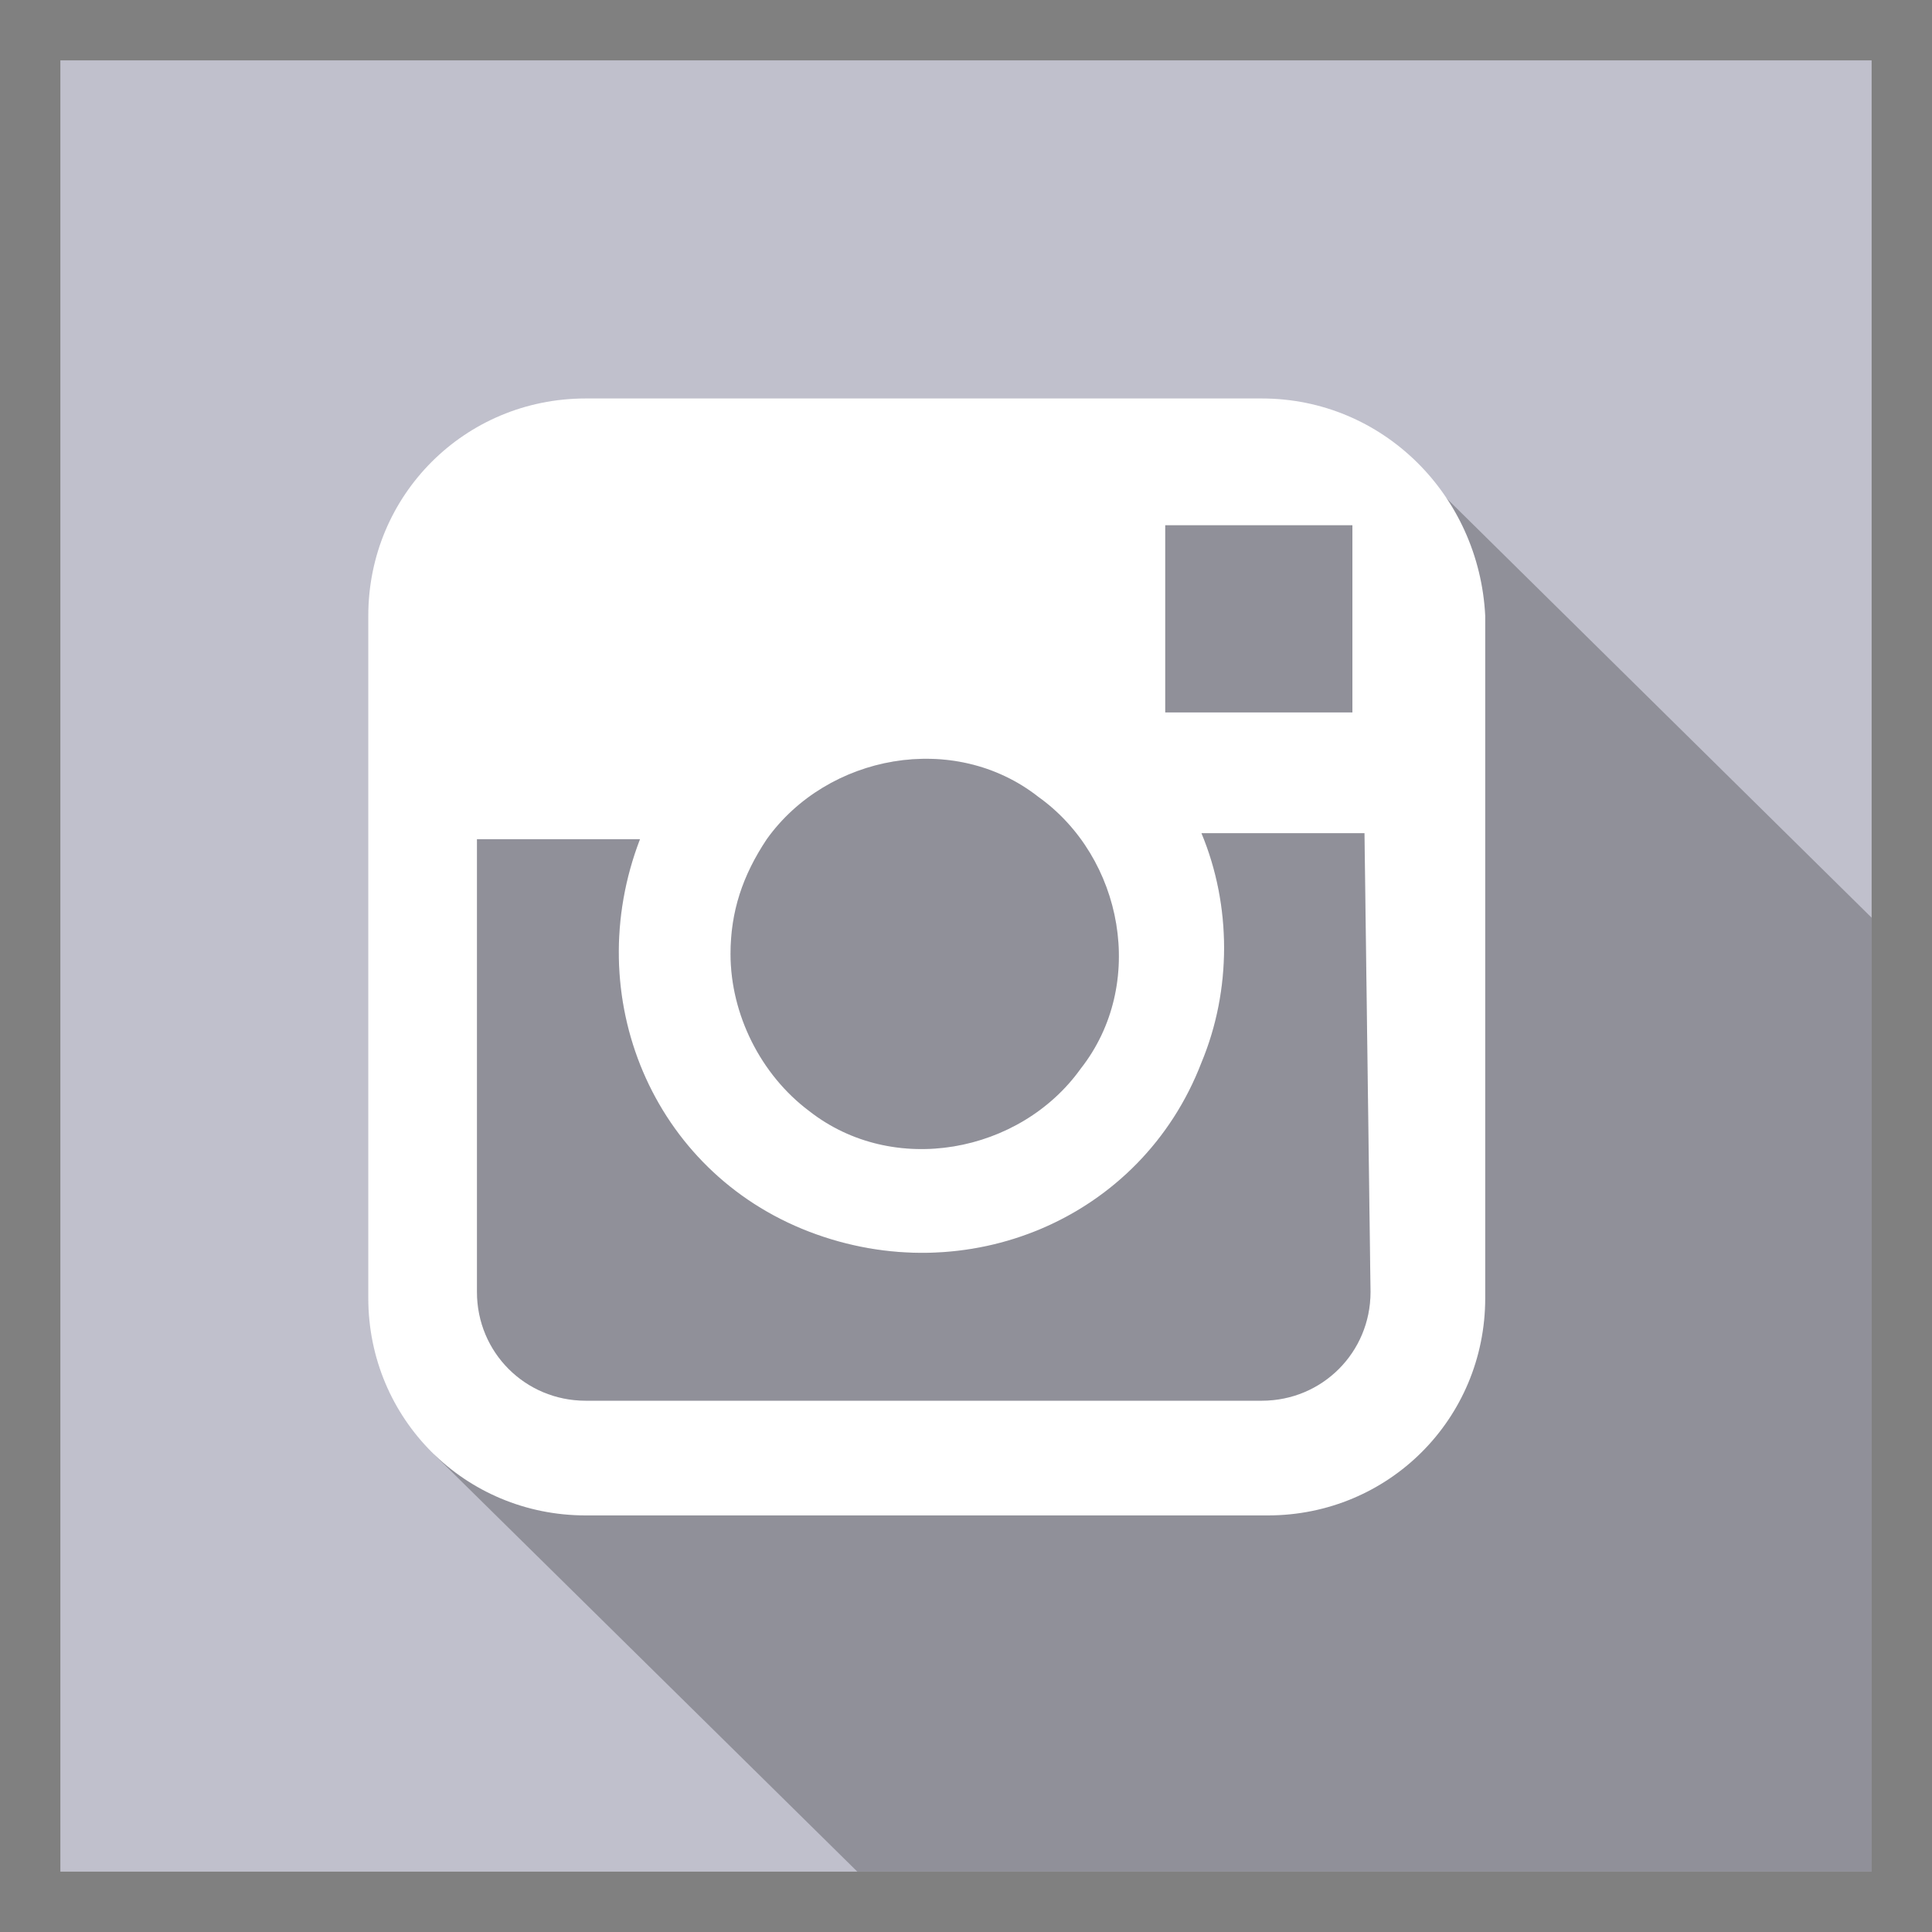 <?xml version="1.0" encoding="utf-8"?>
<!-- Generator: Adobe Illustrator 22.0.1, SVG Export Plug-In . SVG Version: 6.00 Build 0)  -->
<svg xmlns="http://www.w3.org/2000/svg" xmlns:xlink="http://www.w3.org/1999/xlink" version="1.1" id="Layer_1" x="0px" y="0px" viewBox="0 0 32 32" style="enable-background:new 0 0 32 32;" xml:space="preserve" width="32" height="32">
<rect x="0" y="0" width="32" height="32" fill="#808080" stroke="none"/>
<style type="text/css">
	.st0{fill:#C0C0CC;}
	.st1{opacity:0.25;enable-background:new    ;}
	.st2{fill:#FFFFFF;}
</style>
<g>
	<rect x="1" y="1" class="st0" width="30" height="30"/>
	<polygon class="st1" points="14.2,31 31,31 31,15.2 23.5,7.8 23.4,8 23.4,9.9 23.4,19.1 23.2,22.7 20.3,24.2 13.6,24.1 7.9,23.6    6.7,21 7.2,24.1  "/>
	<g>
		<path class="st2" d="M20.9,6.6H9.7c-2,0-3.6,1.6-3.6,3.6l0,0v11.3c0,2,1.6,3.6,3.6,3.6H21c2,0,3.6-1.6,3.6-3.6V10.2    C24.5,8.2,22.9,6.6,20.9,6.6L20.9,6.6z M22,8.7h0.4v3.1h-3.1V8.7L22,8.7z M12.7,13.9c1-1.4,3.1-1.8,4.5-0.7c1.4,1,1.8,3.1,0.7,4.5    c-1,1.4-3.1,1.8-4.5,0.7c-0.8-0.6-1.3-1.6-1.3-2.6C12.1,15.1,12.3,14.5,12.7,13.9L12.7,13.9z M22.7,21.4c0,1-0.8,1.8-1.8,1.8H9.7    c-1,0-1.8-0.8-1.8-1.8v-7.5h2.7c-1,2.6,0.2,5.5,2.8,6.5s5.5-0.2,6.5-2.8c0.5-1.2,0.5-2.6,0-3.8h2.7L22.7,21.4z"/>
		<g>
			<polygon class="st1" points="22,8.7 22.4,8.7 22.4,11.8 19.3,11.8 19.3,8.7    "/>
			<path class="st1" d="M12.7,13.9c1-1.4,3.1-1.8,4.5-0.7c1.4,1,1.8,3.1,0.7,4.5c-1,1.4-3.1,1.8-4.5,0.7c-0.8-0.6-1.3-1.6-1.3-2.6     C12.1,15.1,12.3,14.5,12.7,13.9L12.7,13.9z"/>
			<path class="st1" d="M22.7,21.4c0,1-0.8,1.8-1.8,1.8H9.7c-1,0-1.8-0.8-1.8-1.8v-7.5h2.7c-1,2.6,0.2,5.5,2.8,6.5s5.5-0.2,6.5-2.8     c0.5-1.2,0.5-2.6,0-3.8h2.7L22.7,21.4z"/>
		</g>
	</g>
</g>
</svg>
